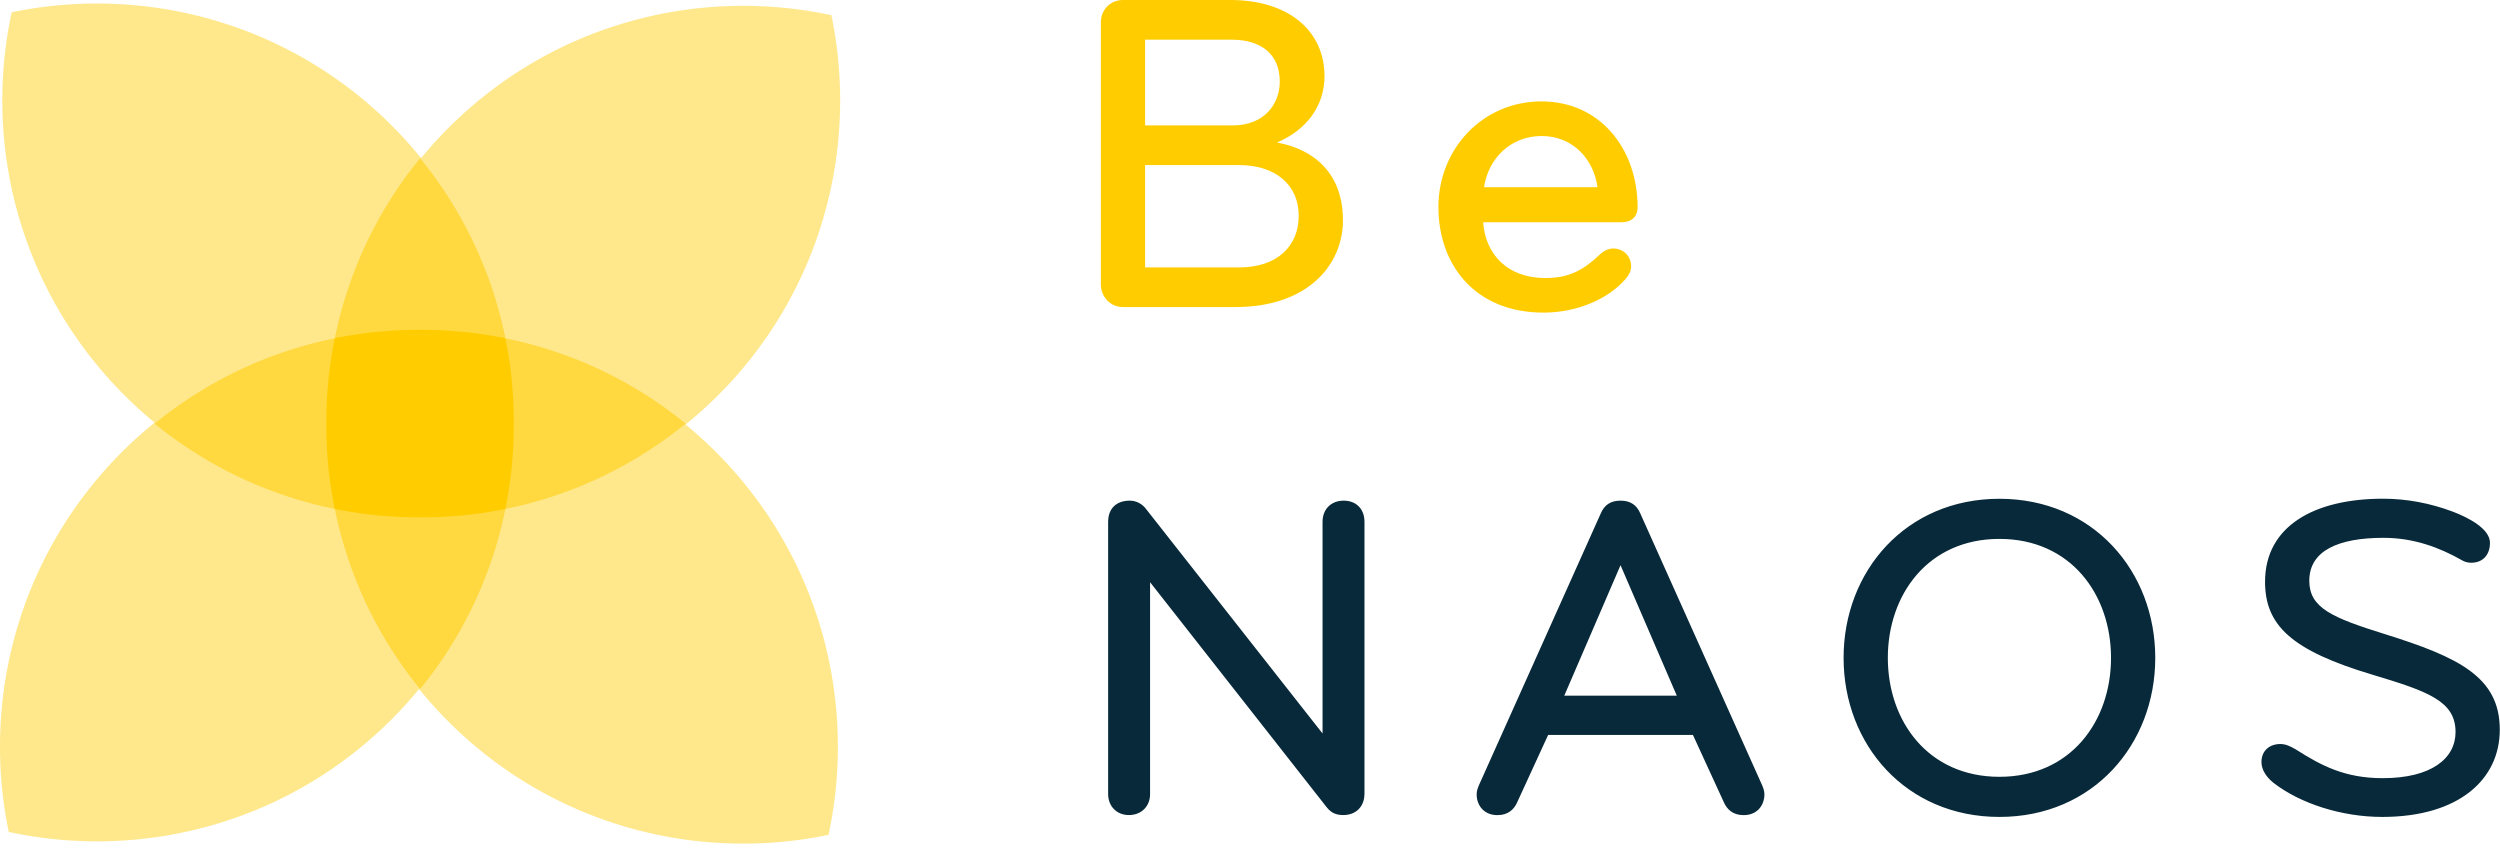 <svg xmlns="http://www.w3.org/2000/svg" viewBox="0 0 347 118" fill="none"><g clip-path="url(#a)"><path fill="#072939" fill-rule="evenodd" d="M330.65 113.39c10.69 0 16.32-5.25 16.32-12.1v-.02c0-7.3-5.7-10.05-15.94-13.25-7.36-2.3-10.5-3.64-10.5-7.42 0-4.16 4.03-5.95 10.3-5.95 4.22 0 7.8 1.35 10.94 3.14.32.19.77.32 1.22.32 1.79 0 2.62-1.28 2.62-2.75 0-1.98-3-3.52-5.18-4.35-3.07-1.15-6.33-1.79-9.66-1.79-9.6 0-16.38 3.84-16.38 11.52 0 6.02 3.59 9.54 14.98 12.93 7.68 2.31 11.46 3.65 11.46 7.94 0 3.65-3.33 6.4-10.11 6.4-5.25 0-8.51-1.73-12.03-3.97-.77-.45-1.41-.77-2.18-.77-1.47 0-2.62.9-2.62 2.5 0 1.09.7 2.11 1.66 2.88 3.71 2.88 9.47 4.74 15.1 4.74Zm-31.5-22.08c0 12.03-8.64 22.08-21.63 22.08-12.99 0-21.63-10.05-21.63-22.08 0-12.03 8.64-22.08 21.63-22.08 12.99 0 21.63 10.05 21.63 22.08Zm-6.14 0c0-8.77-5.57-16.51-15.49-16.51s-15.49 7.74-15.49 16.51c0 8.77 5.57 16.51 15.49 16.51s15.49-7.74 15.49-16.51Zm-106.57 21.82c1.92 0 2.94-1.34 2.94-2.88h.01V72.43c0-1.79-1.16-2.94-2.88-2.94s-2.94 1.15-2.94 2.94v29.38l-24.45-31.1c-.51-.71-1.34-1.22-2.3-1.22-1.86 0-3.01 1.08-3.01 2.94v37.82c0 1.54 1.09 2.88 2.88 2.88 1.79 0 2.94-1.28 2.94-2.88V80.81l24.51 31.23c.57.71 1.21 1.09 2.3 1.09Zm58.14-4.15-16.9-37.7c-.51-1.21-1.41-1.79-2.75-1.79s-2.24.57-2.75 1.79l-16.9 37.7c-.19.45-.32.83-.32 1.28 0 1.47.96 2.88 2.88 2.88 1.47 0 2.3-.77 2.75-1.79l4.29-9.34h20.1l4.29 9.34c.45 1.02 1.28 1.79 2.75 1.79 1.92 0 2.88-1.41 2.88-2.88 0-.45-.13-.83-.32-1.28Zm-19.65-30.53 7.81 18.11h-15.62l7.81-18.11Z" clip-rule="evenodd"/><path fill="#FC0" fill-rule="evenodd" d="M171.49 42.62c9.978 0 14.908-5.817 14.91-12.025v.005-.01.005c-.002-6.527-3.971-9.855-9.15-10.815 4.09-1.73 6.59-5.06 6.59-9.22 0-6.34-5.06-10.56-13.06-10.56h-14.91c-1.73 0-3.07 1.34-3.07 3.07v36.41c0 1.73 1.34 3.14 3.07 3.14h15.62Zm-.52-37.11c3.97 0 6.66 1.92 6.66 5.82 0 3.14-2.18 6.08-6.53 6.08h-12.16V5.51h12.03Zm-12.03 17.4h13c5.18 0 8.32 2.81 8.32 7.04s-3.01 7.17-8.26 7.17h-13.06V22.91Zm68.36 5.89c0-8.19-5.25-14.72-13.31-14.72v-.01c-8.26 0-14.34 6.66-14.34 14.66s5.05 14.66 14.59 14.66c4.61 0 8.96-1.85 11.39-4.67.45-.51.77-1.09.77-1.73 0-1.54-1.16-2.5-2.5-2.5-.76 0-1.47.45-1.98.96-2.11 1.99-4.09 3.14-7.42 3.14-5.31 0-8.32-3.32-8.64-7.74H225c1.72 0 2.3-1.03 2.3-2.05Zm-13.31-9.92c4.35 0 7.23 3.26 7.74 7.1h-15.74c.58-3.96 3.65-7.1 8-7.1Z" clip-rule="evenodd"/><path fill="#FC0" d="M58.18 95.65c1.22 1.5 2.52 2.96 3.92 4.36 14.31 14.42 34.33 19.71 52.84 15.88.04 0 .06-.04.07-.07 3.96-18.49-1.2-38.54-15.51-52.95a57.39 57.39 0 0 0-4.26-3.88c-.04-.03-.04-.09 0-.13 1.47-1.2 2.91-2.48 4.29-3.85 14.41-14.32 19.71-34.33 15.88-52.84 0-.04-.04-.06-.07-.07C96.85-1.86 76.8 3.29 62.39 17.61a57.41 57.41 0 0 0-3.88 4.26c-.03.04-.09.04-.13 0-1.2-1.48-2.48-2.91-3.85-4.29C40.21 3.16 20.19-2.13 1.68 1.69c-.04 0-.06.04-.07.07-3.96 18.49 1.2 38.54 15.51 52.95 1.37 1.38 2.79 2.67 4.26 3.88.04.03.04.09 0 .13-1.47 1.2-2.91 2.48-4.29 3.85C2.67 76.9-2.62 96.91 1.2 115.42c0 .04.04.06.07.07 18.49 3.96 38.54-1.19 52.95-15.51a57.462 57.462 0 0 0 3.95-4.34" opacity=".45"/><path fill="#FC0" d="M95.16 58.8A57.397 57.397 0 0 0 70.2 46.97c-.03 0-.06-.03-.06-.06a57.492 57.492 0 0 0-11.76-24.87c-.04-.04-.11-.04-.14 0a57.492 57.492 0 0 0-11.76 24.87c0 .03-.03.06-.06.06a57.492 57.492 0 0 0-24.87 11.76c-.04.04-.04.11 0 .14a57.492 57.492 0 0 0 24.87 11.76c.03 0 .06.03.06.06 1.81 8.9 5.73 17.46 11.76 24.87.04.04.11.04.14 0a57.492 57.492 0 0 0 11.76-24.87c0-.03.03-.06.06-.06A57.562 57.562 0 0 0 95.16 58.8Z" opacity=".55"/><path fill="#FC0" d="M70.15 46.95c-3.91-.79-7.87-1.18-11.84-1.16-3.95-.02-7.9.36-11.79 1.15-.04 0-.06.04-.07.07-.78 3.89-1.17 7.84-1.15 11.78-.02 3.95.36 7.9 1.15 11.79 0 .04.04.06.07.07 3.89.78 7.84 1.17 11.79 1.15 3.95.02 7.9-.36 11.78-1.15.04 0 .06-.04.07-.07a58.475 58.475 0 0 0 1.15-11.79c.02-3.97-.37-7.94-1.16-11.84Z"/></g><defs><clipPath id="a"><path fill="#fff" d="M0 0h347v118H0z"/></clipPath></defs></svg>
